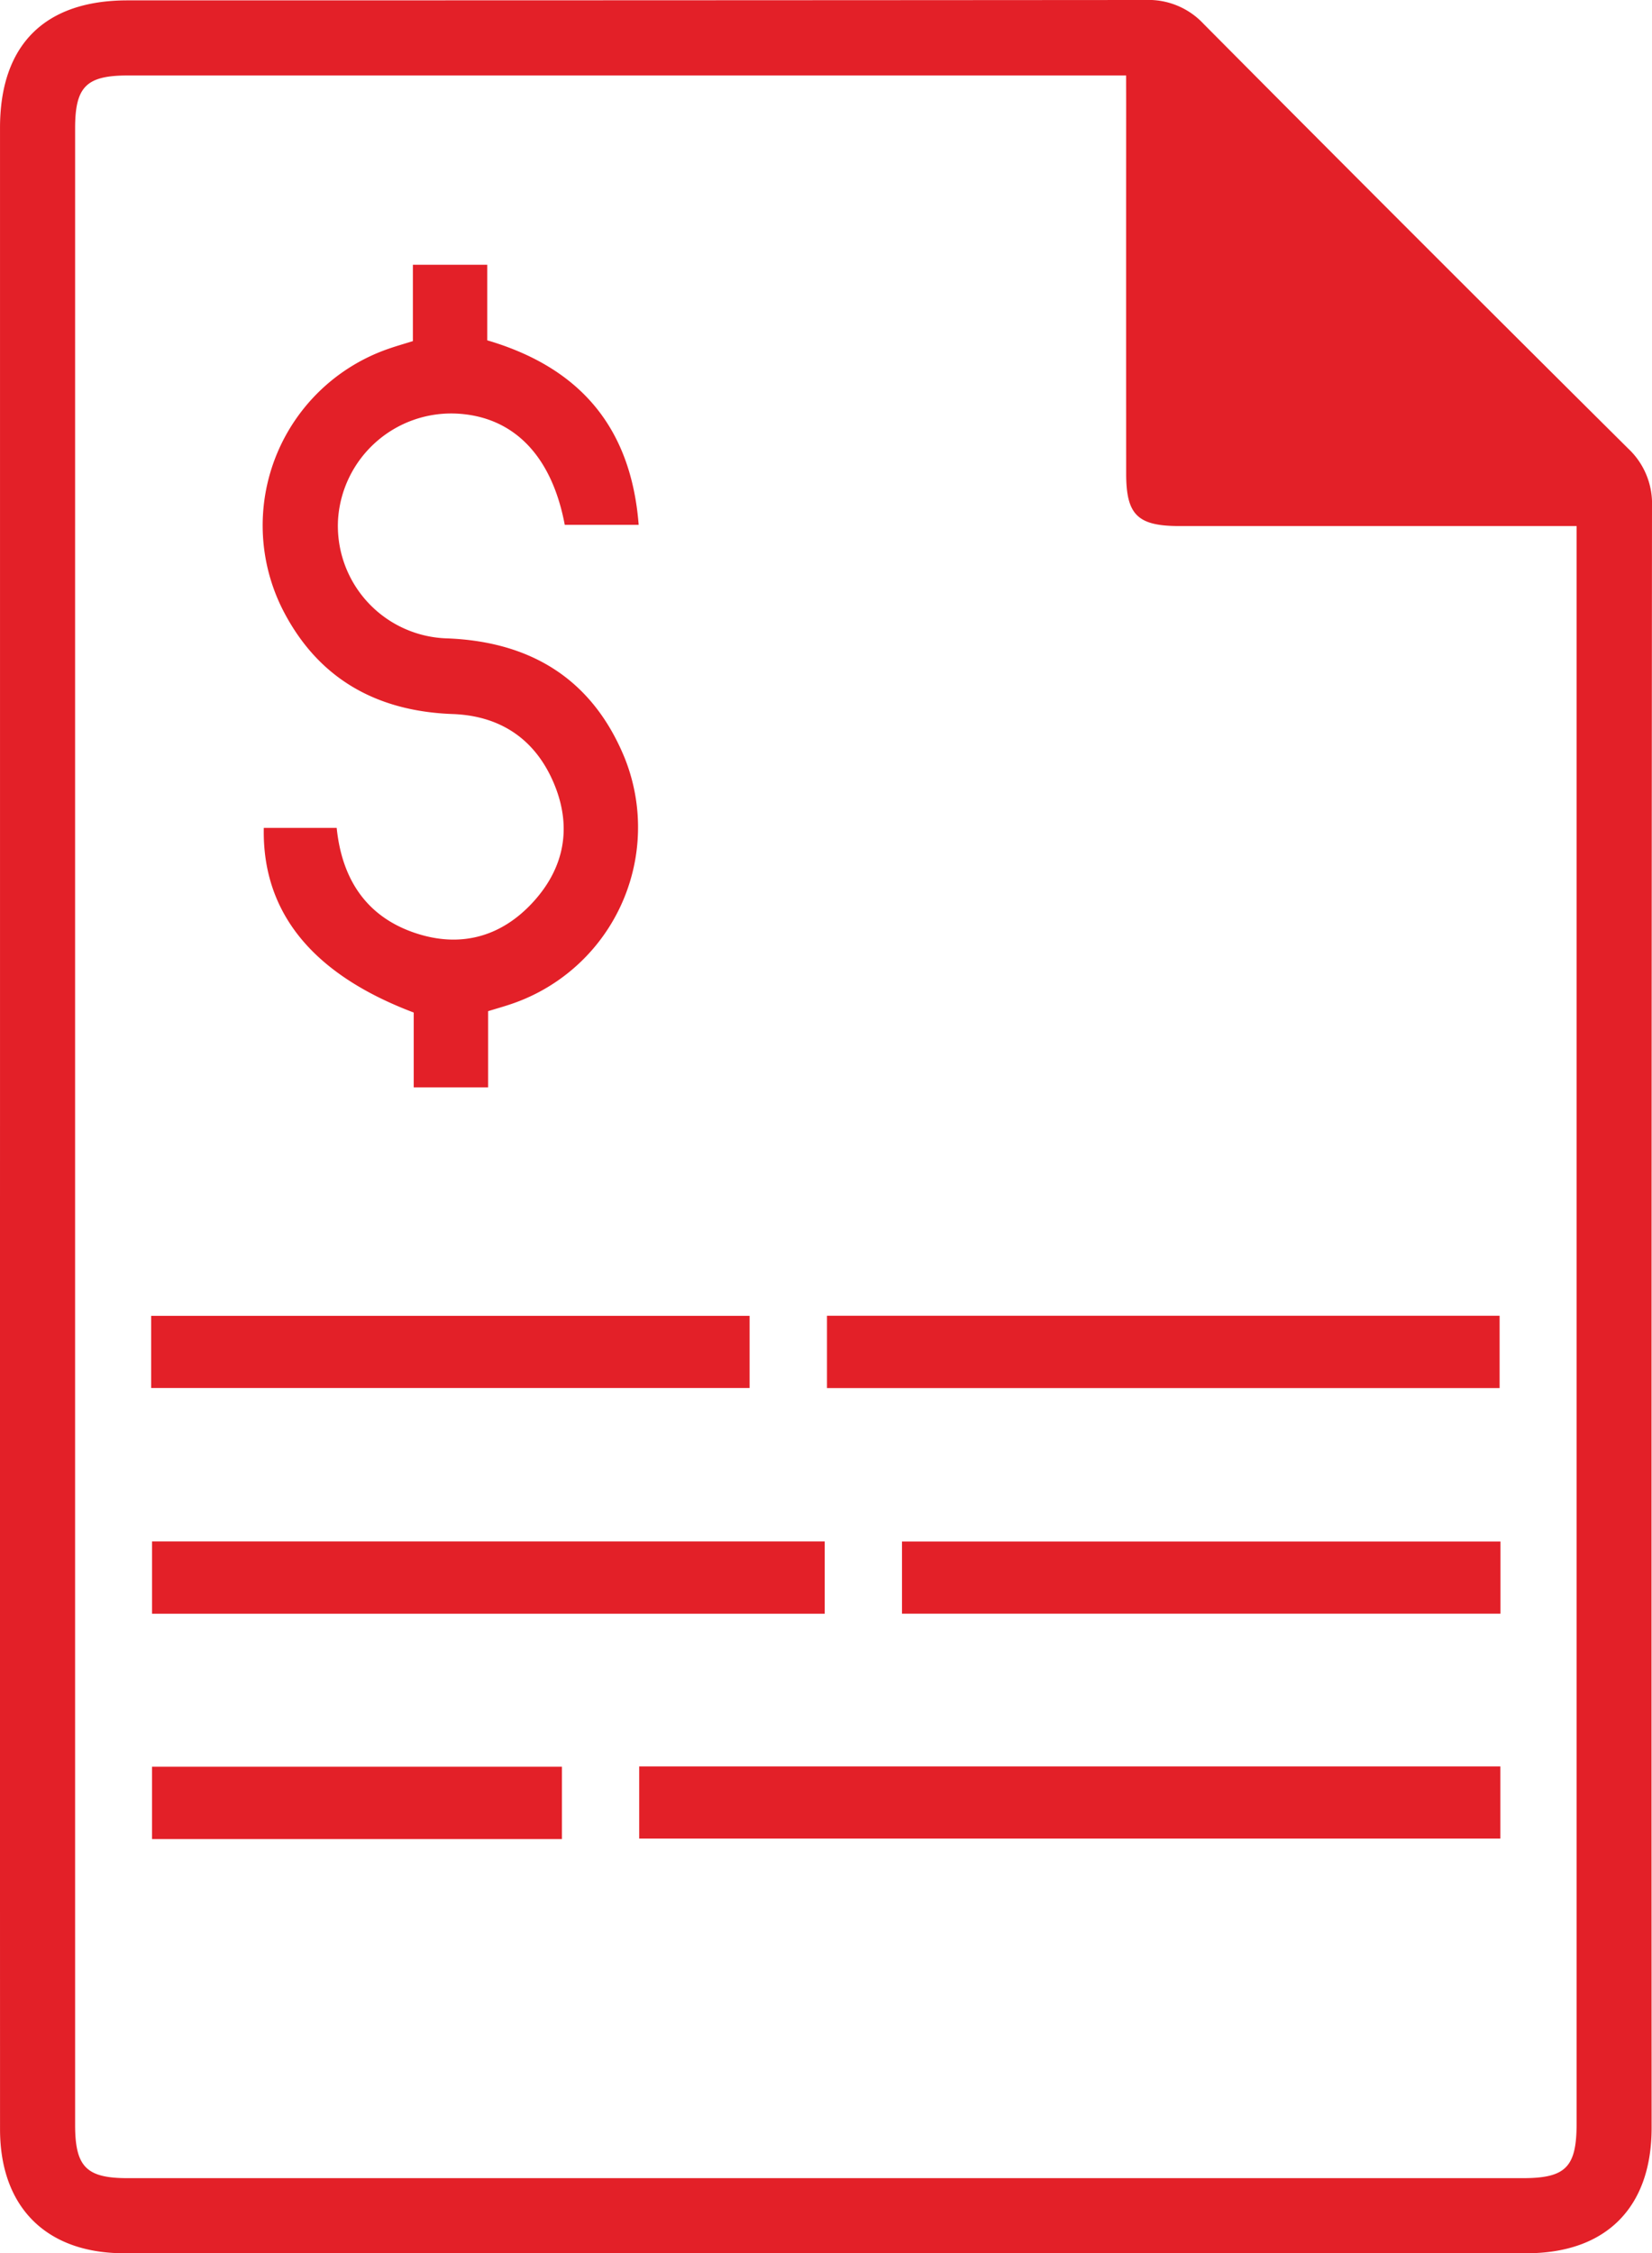 <svg xmlns="http://www.w3.org/2000/svg" width="280.28" height="382.238" viewBox="0 0 280.28 382.238">
  <g id="Group_25" data-name="Group 25" transform="translate(-326.022 269.166)">
    <path id="Path_17" data-name="Path 17" d="M326.024-78.313q0-84.582,0-169.164c0-14.06,7.56-21.623,21.615-21.626q86.36,0,172.72-.064a12.759,12.759,0,0,1,9.846,4.034q35.9,36.148,72.042,72.047a12.784,12.784,0,0,1,4.054,9.846q-.12,137.521-.064,275.042c0,13.51-7.726,21.261-21.194,21.264q-118.993.008-237.986,0c-13.195,0-21.026-7.834-21.029-21.02Q326.013,6.865,326.024-78.313Zm191.057-178.05h-4.233q-82.567,0-165.14,0c-7.046,0-8.942,1.9-8.942,8.959q-.008,169.346,0,338.695c0,7.1,1.9,9.036,8.873,9.036q118.388,0,236.77,0c7.254,0,9.1-1.868,9.1-9.218q0-133.33,0-266.655v-4.383h-4.916q-31.236,0-62.475,0c-7.1,0-9.025-1.9-9.028-8.881q-.013-31.443,0-62.884Z" transform="translate(0 0)" fill="#e32028"/>
    <path id="Path_18" data-name="Path 18" d="M380.426-126.293v12.932h-12.62v-12.7c-17.21-6.5-25.726-17.014-25.436-31.325h12.366c.876,8.608,4.968,15.066,13.4,17.859,7.629,2.526,14.529.63,19.937-5.289,5.286-5.781,6.6-12.65,3.584-19.957-3.134-7.594-9.072-11.631-17.257-11.926-13.07-.473-22.974-6.143-28.885-17.832a31.709,31.709,0,0,1,18.177-44.185c1.238-.428,2.5-.785,3.971-1.244v-12.954h12.62v12.822c15.7,4.615,24.4,14.734,25.688,31.3h-12.54c-2.205-11.741-8.682-18.373-18.326-18.87a19.243,19.243,0,0,0-20.131,17.873,19.09,19.09,0,0,0,18.536,20.258c14.247.558,24.615,6.966,30.07,20.241a31.642,31.642,0,0,1-19.058,41.726C383.275-127.131,382-126.777,380.426-126.293Z" transform="translate(28.408 28.659)" fill="#e32028"/>
    <path id="Path_19" data-name="Path 19" d="M365.267-148.482v-12.247H511.376v12.247Z" transform="translate(69.2 191.207)" fill="#e32028"/>
    <path id="Path_20" data-name="Path 20" d="M376.8-176.125v-12.269H490.922v12.269Z" transform="translate(89.527 142.425)" fill="#e32028"/>
    <path id="Path_21" data-name="Path 21" d="M449.485-174.538v12.266H335.358v-12.266Z" transform="translate(16.461 166.857)" fill="#e32028"/>
    <path id="Path_22" data-name="Path 22" d="M335.3-176.149v-12.239H436.834v12.239Z" transform="translate(16.368 142.436)" fill="#e32028"/>
    <path id="Path_23" data-name="Path 23" d="M482.937-174.534v12.244H381.4v-12.244Z" transform="translate(97.656 166.864)" fill="#e32028"/>
    <path id="Path_24" data-name="Path 24" d="M404.9-160.708v12.269H335.357v-12.269Z" transform="translate(16.46 191.244)" fill="#e32028"/>
  </g>
</svg>

